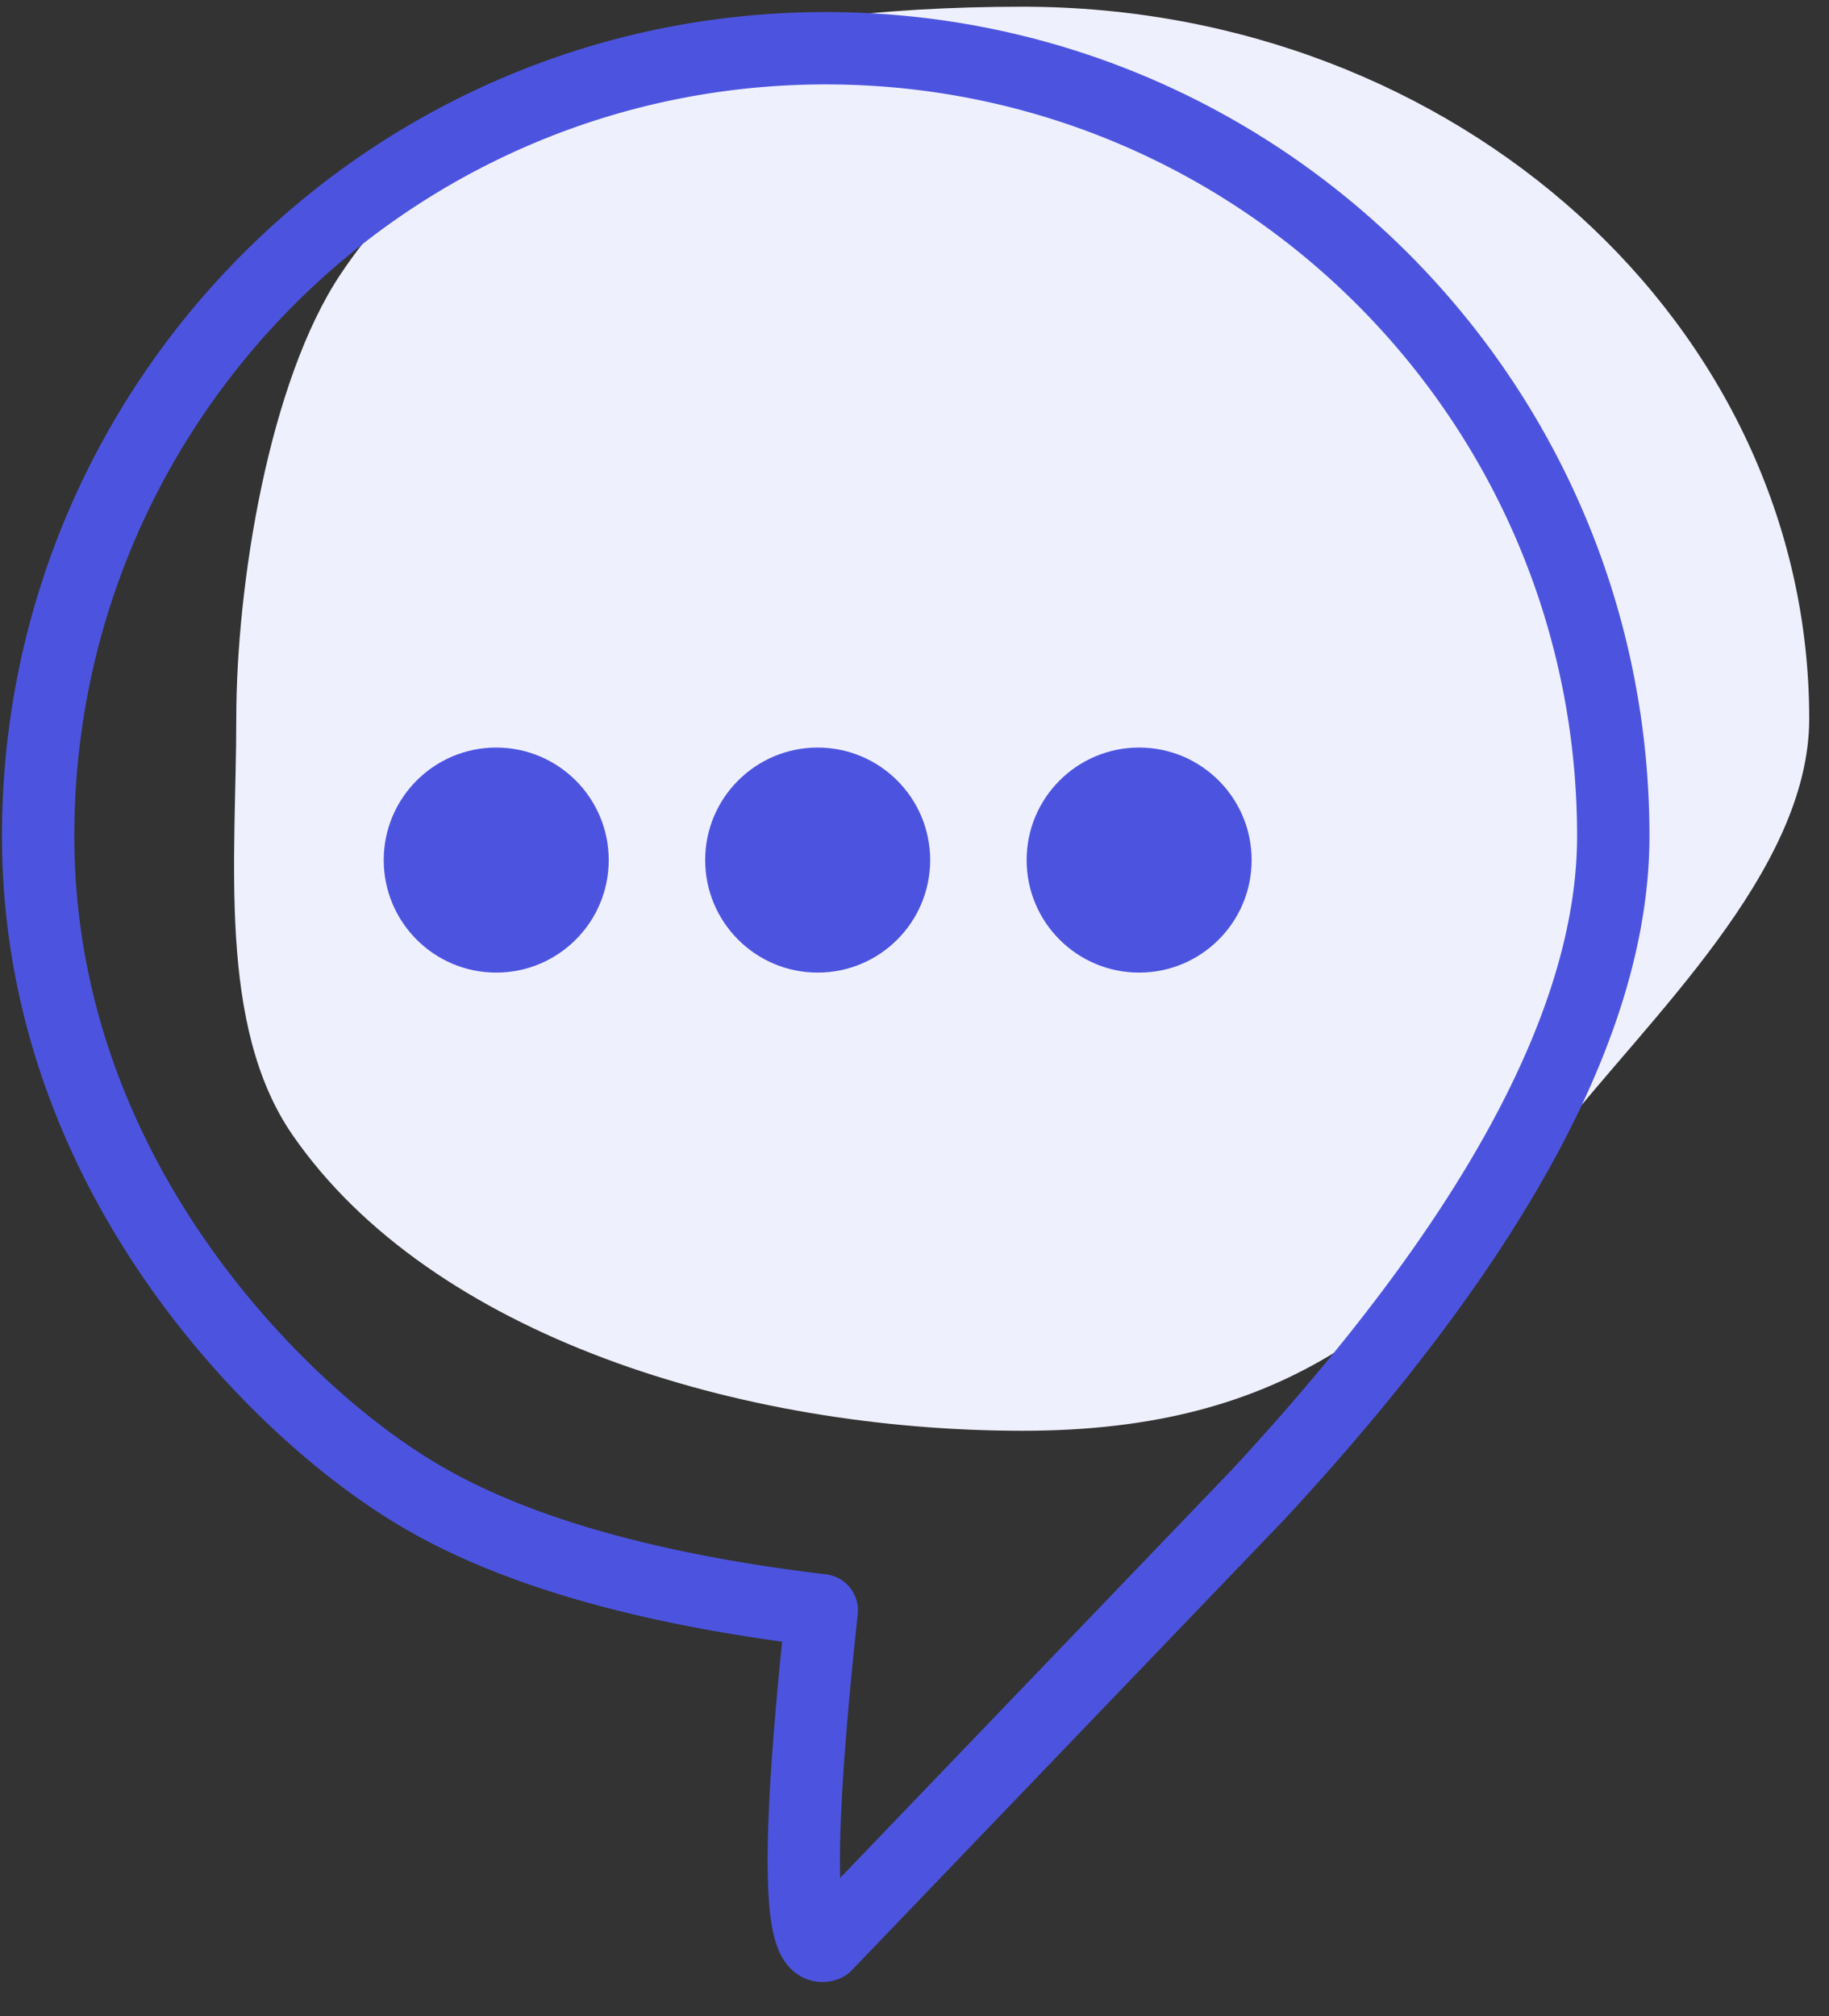 <svg xmlns="http://www.w3.org/2000/svg" width="49" height="54" viewbox="0 0 49 54"><rect width="100%" height="100%" fill="#333333" stroke="none"/><g fill="none" fill-rule="evenodd"><path fill="#EFF0FD" d="M27.4 38.323c7.12 0 10.505-3.023 14.32-7.917 2.419-3.105 6.75-7.066 6.75-11.154C48.47 8.719 39.037.18 27.4.18c-7.65 0-14.578 1.633-18.27 7.155-1.923 2.877-2.8 8.309-2.8 11.917 0 3.713-.517 8.223 1.511 11.154 3.725 5.383 12.025 7.917 19.56 7.917z"/><path fill="#4C54DF" fill-rule="nonzero" d="M10.716 40.87c-2.338-1.393-4.874-3.75-6.816-6.56C1.452 30.771.053 26.736.053 22.391.053 10.203 9.933.323 22.121.323S44.19 10.203 44.19 22.39c0 5.209-3.275 11.285-9.772 18.3L22.82 52.773a.969.969 0 0 1-.371.24 1.19 1.19 0 0 1-1.246-.265c-.216-.208-.348-.47-.44-.789-.126-.442-.186-1.06-.196-1.887-.016-1.385.113-3.414.386-6.1-4.347-.6-7.758-1.627-10.237-3.103zm22.291-1.508c6.185-6.678 9.244-12.354 9.244-16.971 0-11.118-9.012-20.13-20.13-20.13-11.118 0-20.13 9.012-20.13 20.13 0 3.928 1.268 7.586 3.502 10.818 1.784 2.579 4.113 4.746 6.214 5.995 2.391 1.423 5.868 2.42 10.424 2.965a.969.969 0 0 1 .848 1.067c-.334 3.089-.492 5.365-.475 6.813l.005.25 10.498-10.937z"/><circle cx="13.294" cy="23.037" r="3.014" fill="#4C54DF"/><circle cx="21.906" cy="23.037" r="3.014" fill="#4C54DF"/><circle cx="30.518" cy="23.037" r="3.014" fill="#4C54DF"/></g></svg>